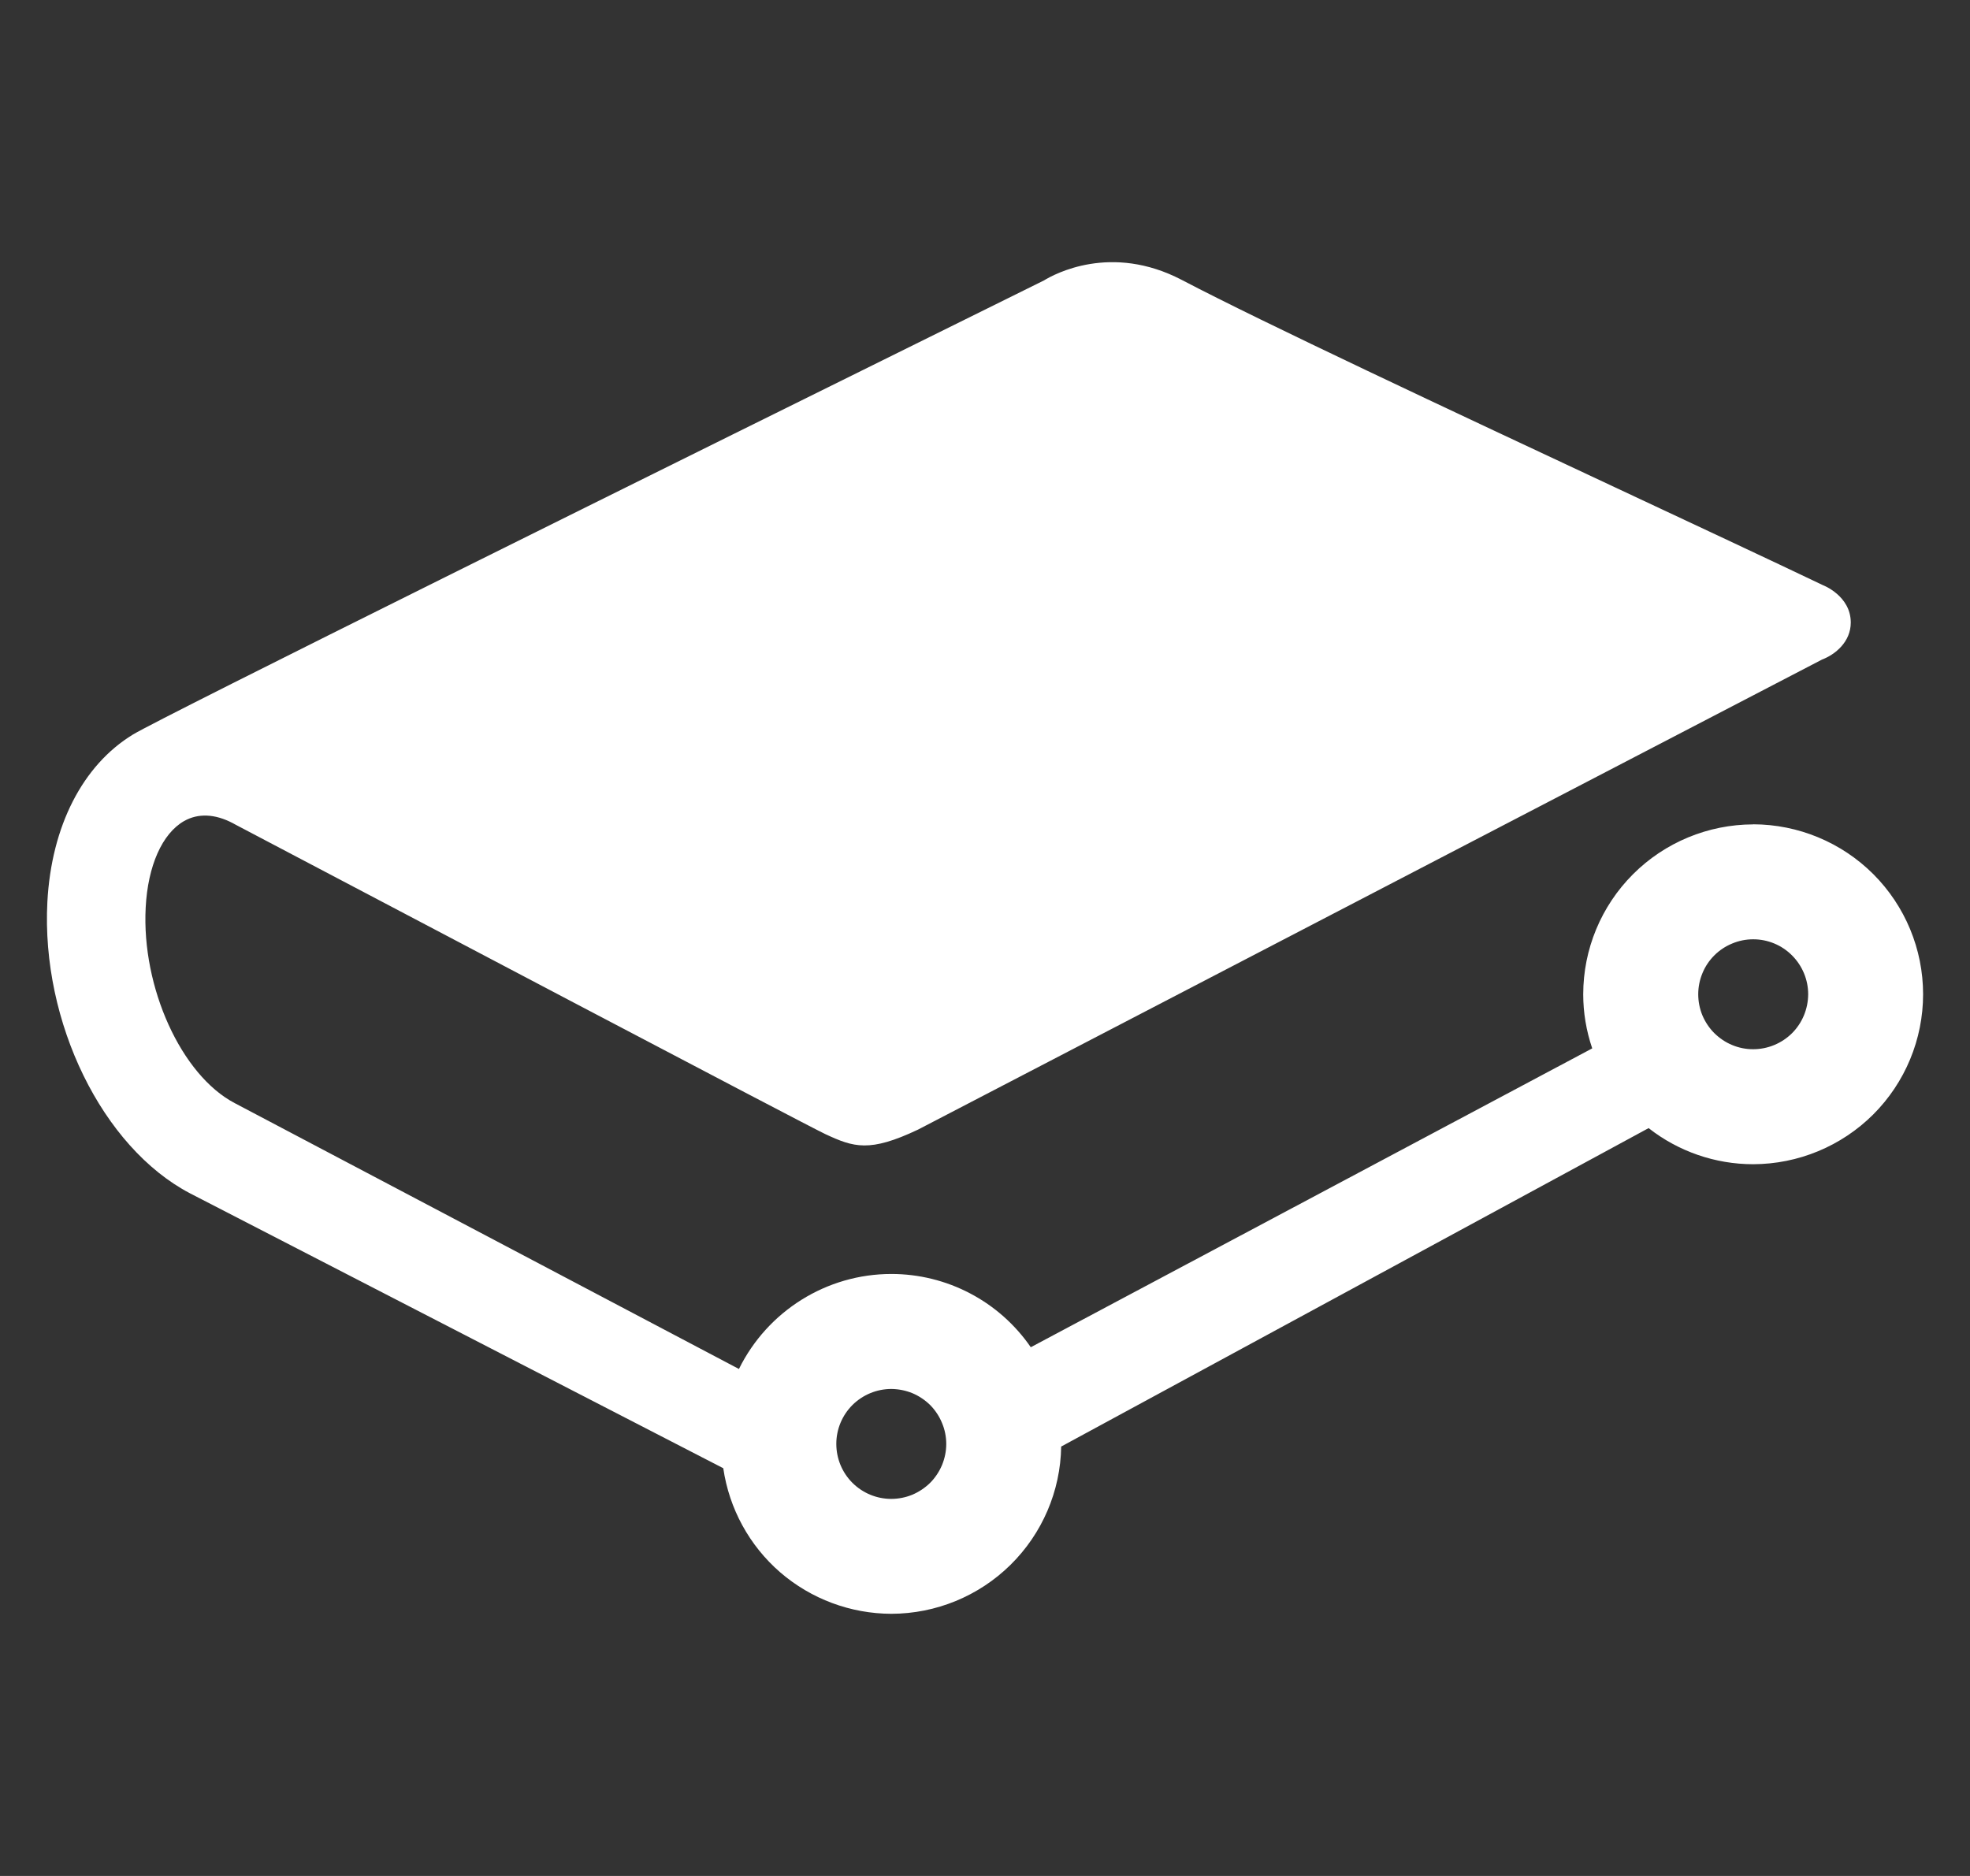<svg width="21" height="20" viewBox="0 0 21 20" fill="none" xmlns="http://www.w3.org/2000/svg">
<rect x="0" y="0" width="21" height="20" fill="#333333" stroke="none"/>
<g clip-path="url(#clip0_57_37045)">
<path d="M9.502 14.808C9.579 14.809 9.655 14.824 9.726 14.853C9.797 14.883 9.861 14.926 9.916 14.98C9.97 15.035 10.013 15.1 10.042 15.171C10.072 15.242 10.087 15.318 10.087 15.395C10.087 15.472 10.071 15.548 10.042 15.619C10.012 15.69 9.969 15.755 9.915 15.809C9.86 15.863 9.795 15.906 9.724 15.936C9.653 15.965 9.577 15.98 9.5 15.98C9.345 15.98 9.196 15.918 9.086 15.808C8.976 15.698 8.915 15.549 8.915 15.393C8.915 15.238 8.977 15.089 9.087 14.979C9.197 14.87 9.346 14.808 9.502 14.808ZM18.688 11.186C18.611 11.186 18.535 11.171 18.464 11.141C18.393 11.112 18.329 11.068 18.274 11.014C18.22 10.96 18.177 10.895 18.147 10.824C18.118 10.753 18.103 10.677 18.103 10.6C18.103 10.523 18.118 10.447 18.148 10.375C18.177 10.304 18.22 10.24 18.275 10.185C18.329 10.131 18.394 10.088 18.465 10.059C18.536 10.029 18.612 10.014 18.689 10.014C18.845 10.014 18.994 10.076 19.103 10.186C19.213 10.296 19.275 10.445 19.275 10.6C19.274 10.756 19.213 10.905 19.103 11.015C18.993 11.124 18.844 11.186 18.688 11.186ZM18.688 8.789C18.208 8.79 17.747 8.981 17.408 9.32C17.068 9.66 16.877 10.12 16.877 10.601C16.877 10.795 16.909 10.988 16.973 11.177L10.988 14.363C10.822 14.122 10.6 13.925 10.341 13.789C10.082 13.653 9.794 13.582 9.502 13.582C8.811 13.582 8.182 13.977 7.877 14.595L2.501 11.76C1.933 11.462 1.508 10.527 1.553 9.675C1.576 9.231 1.729 8.886 1.963 8.753C2.112 8.669 2.29 8.676 2.48 8.775L2.515 8.794C3.94 9.544 8.602 12 8.798 12.091C9.101 12.232 9.269 12.288 9.786 12.043L19.422 7.032C19.564 6.978 19.729 6.843 19.729 6.637C19.729 6.352 19.434 6.239 19.433 6.239C18.885 5.977 18.043 5.583 17.221 5.198C15.464 4.375 13.473 3.443 12.599 2.985C11.844 2.59 11.237 2.923 11.128 2.99L10.918 3.094C6.983 5.04 1.717 7.648 1.417 7.831C0.881 8.158 0.548 8.808 0.505 9.616C0.438 10.897 1.091 12.232 2.025 12.722L7.71 15.653C7.773 16.084 7.988 16.478 8.317 16.763C8.646 17.047 9.067 17.204 9.502 17.205C9.977 17.204 10.433 17.017 10.772 16.683C11.11 16.35 11.305 15.897 11.312 15.422L17.574 12.027C17.891 12.276 18.285 12.412 18.688 12.412C19.169 12.411 19.629 12.22 19.969 11.881C20.309 11.541 20.5 11.08 20.5 10.6C20.5 10.12 20.309 9.659 19.969 9.319C19.629 8.98 19.169 8.789 18.688 8.788" fill="white"/>
</g>
<defs>
<clipPath id="clip0_57_37045">
<rect width="20" height="20" fill="white" transform="translate(0.5)"/>
</clipPath>
</defs>
</svg>
